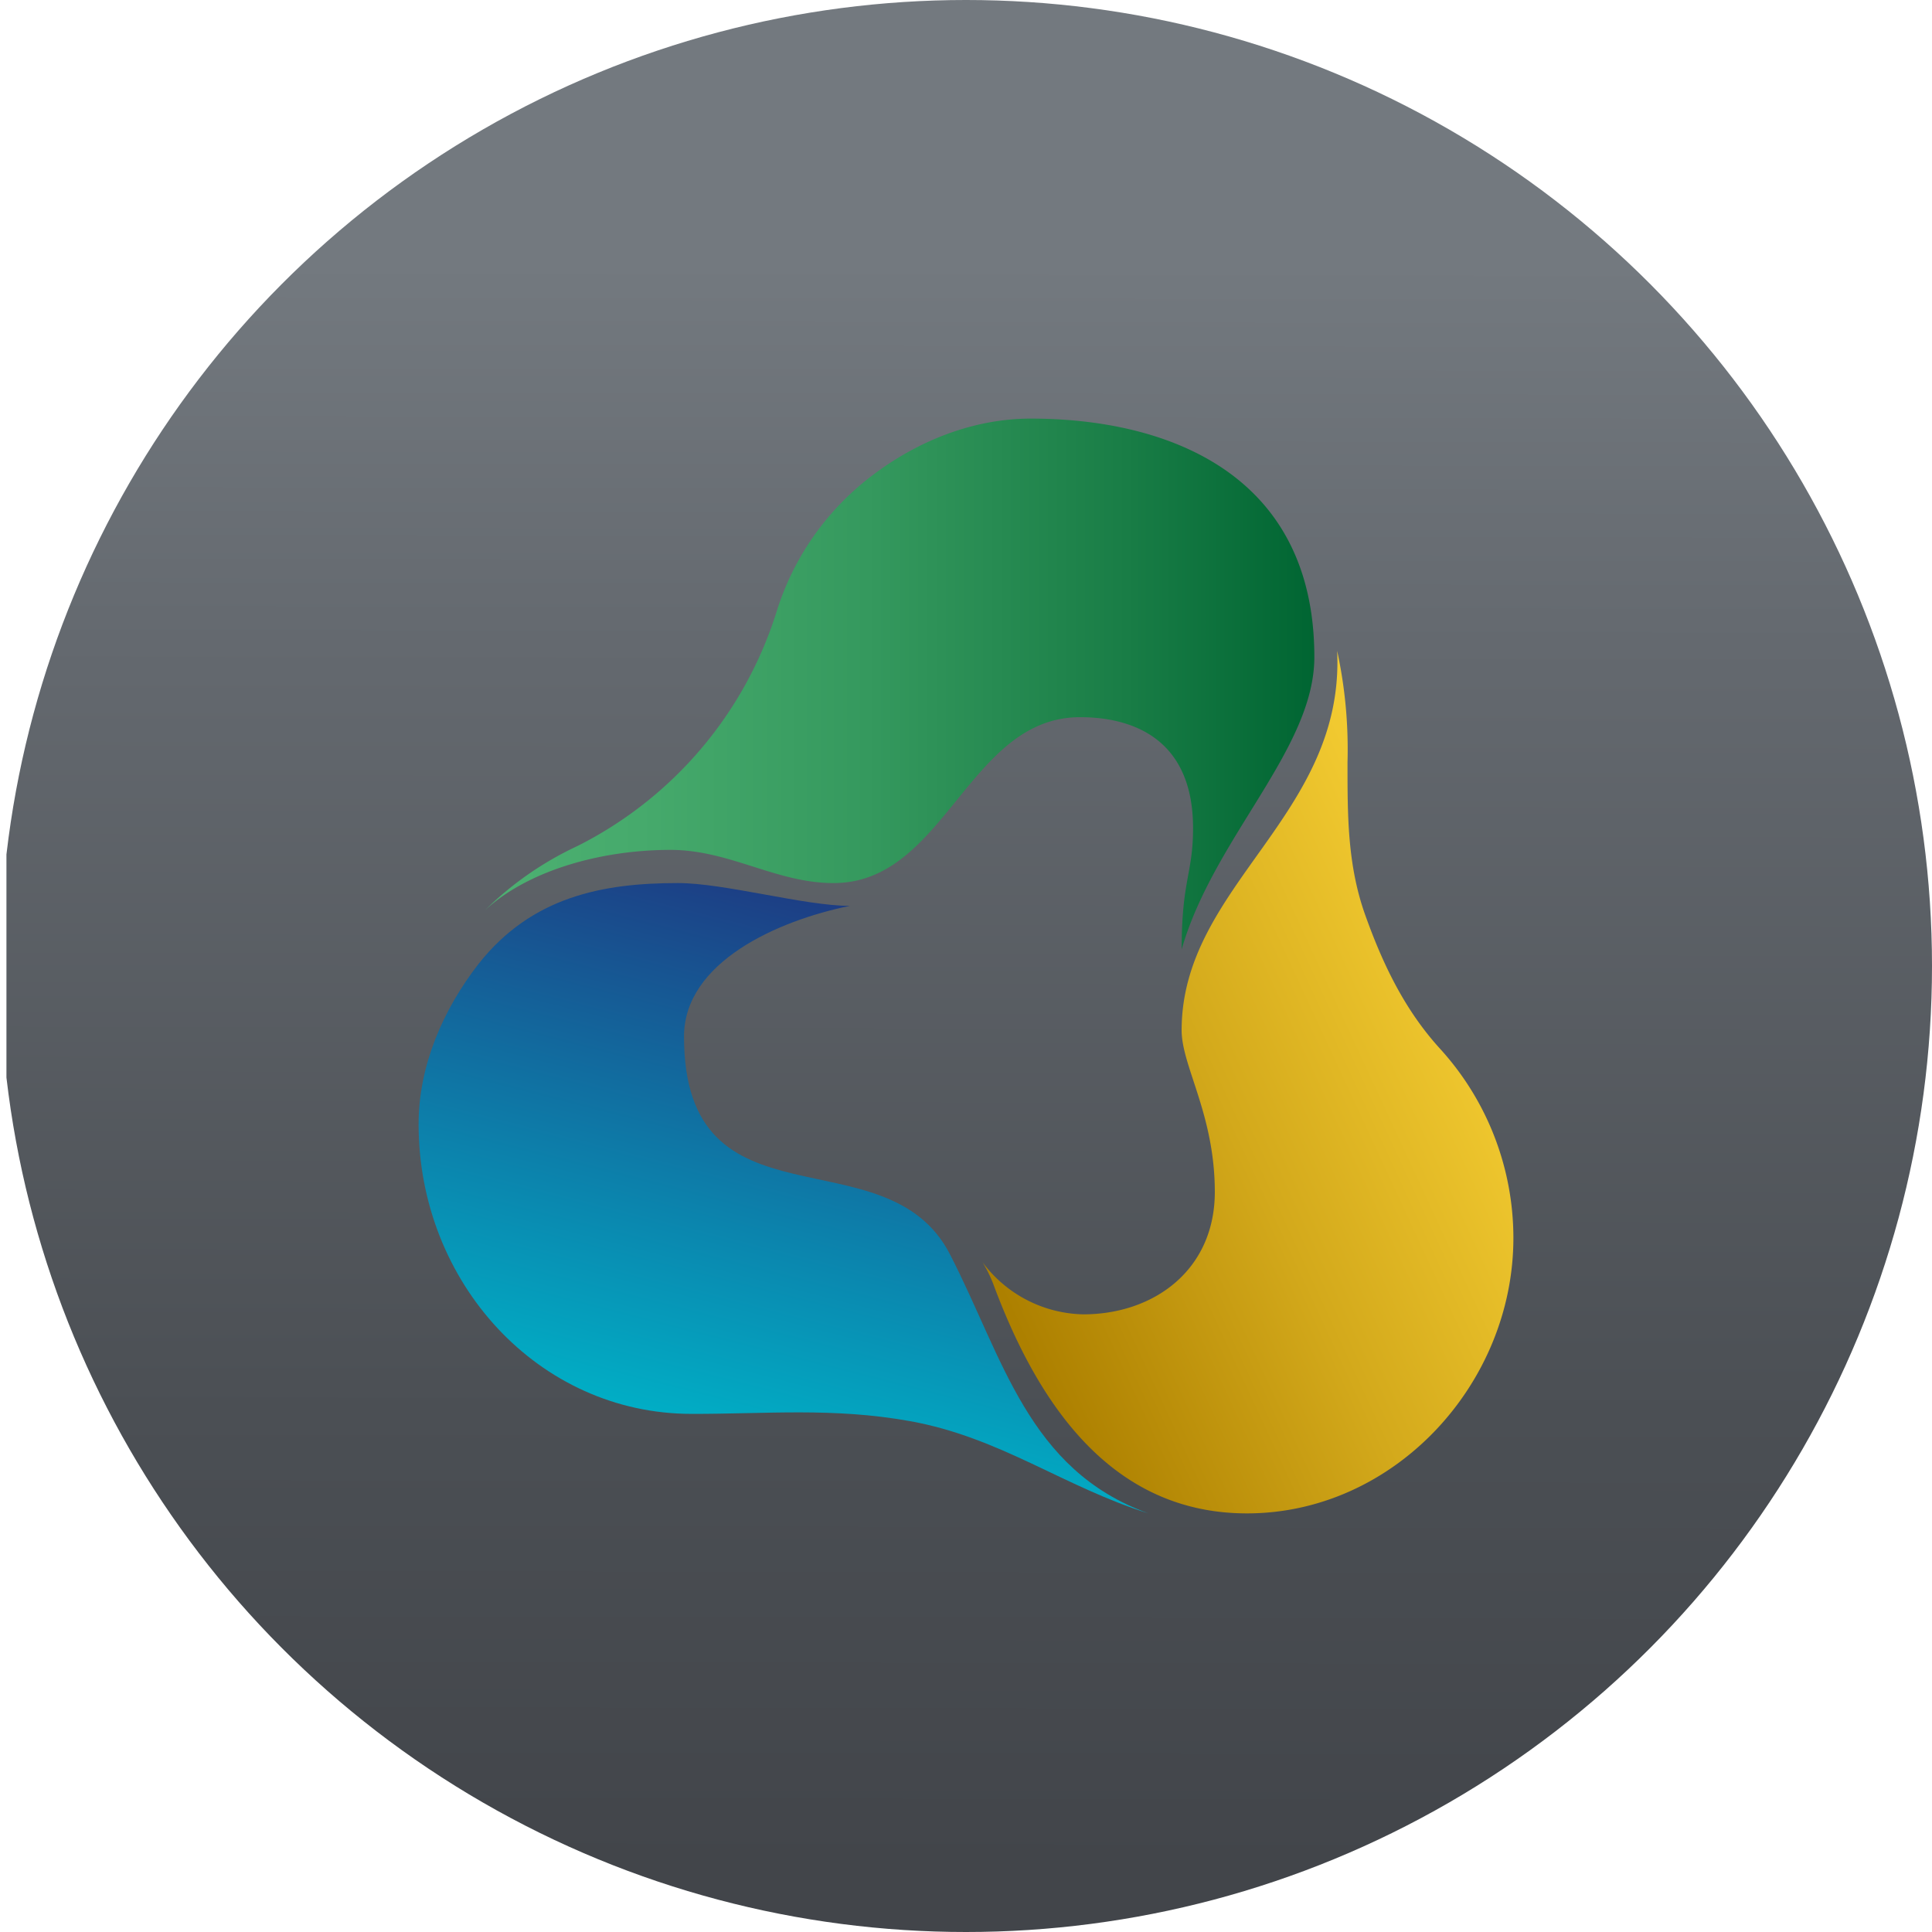 <?xml version='1.0' encoding='utf-8'?>
<svg xmlns="http://www.w3.org/2000/svg" viewBox="0 0 300 300" width="300" height="300">
  <defs>
    <linearGradient id="a" x1="151.27" y1="0.251" x2="150.747" y2="289.87" gradientUnits="userSpaceOnUse">
      <stop offset="0.14" stop-color="#73797f" />
      <stop offset="0.344" stop-color="#64696f" />
      <stop offset="0.757" stop-color="#4b4f54" />
      <stop offset="1" stop-color="#42454a" />
    </linearGradient>
    <linearGradient id="b" x1="537.019" y1="-313.832" x2="440.272" y2="-358.648" gradientTransform="matrix(1, 0, 0, -1, -288.5, -166)" gradientUnits="userSpaceOnUse">
      <stop offset="0" stop-color="#fdd639" />
      <stop offset="0.209" stop-color="#f1c930" />
      <stop offset="0.588" stop-color="#d3a91b" />
      <stop offset="1" stop-color="#ad8000" />
    </linearGradient>
    <linearGradient id="c" x1="362.13" y1="-272.212" x2="492.496" y2="-272.212" gradientTransform="matrix(1, 0, 0, -1, -288.5, -166)" gradientUnits="userSpaceOnUse">
      <stop offset="0" stop-color="#4db172" />
      <stop offset="0.198" stop-color="#46aa6c" />
      <stop offset="0.468" stop-color="#35995e" />
      <stop offset="0.777" stop-color="#197d46" />
      <stop offset="1" stop-color="#006532" />
    </linearGradient>
    <linearGradient id="d" x1="404.293" y1="-391.589" x2="425.744" y2="-307.789" gradientTransform="matrix(1, 0, 0, -1, -288.5, -166)" gradientUnits="userSpaceOnUse">
      <stop offset="0" stop-color="#00b1c7" />
      <stop offset="1" stop-color="#1d3d84" />
    </linearGradient>
  <clipPath id="bz_circular_clip"><circle cx="150.0" cy="150.0" r="150.0" /></clipPath></defs>
  <g clip-path="url(#bz_circular_clip)"><rect x="1" width="300" height="300" fill="url(#a)" />
  <g>
    <path d="M223.624,162.863c-5.48-6.008-8.888-13.087-11.645-20.815-2.803-7.858-2.737-15.786-2.737-23.721a72.125,72.125,0,0,0-1.61-17.267c1.208,25.637-24.148,36.383-24.148,58.92,0,5.61,5.152,13.072,5.152,25.114s-9.382,18.996-20.444,18.996a19.971,19.971,0,0,1-15.617-8.082,21.121,21.121,0,0,1,1.622,3.273c6.719,18.134,18.025,35.72,39.428,35.717,22.861,0,41.4-20.083,41.374-42.82A43.648,43.648,0,0,0,223.624,162.863Z" fill="url(#b)" />
    <path d="M160.064,65c-8.961,0-17.586,3.475-24.671,8.868a42.213,42.213,0,0,0-14.848,21.245,61.198,61.198,0,0,1-30.936,36.284,51.127,51.127,0,0,0-14.306,9.956c6.658-6.168,17.957-9.383,28.816-9.383,9.176,0,16.425,5.152,25.275,5.152,17.368.055,20.947-25.758,38.314-25.758,8.21,0,17.548,3.38,17.548,17.225,0,7.083-1.771,8.05-1.771,18.835,4.99-17.387,20.606-31.073,20.606-45.398C204.091,73.529,181.274,65,160.064,65Z" fill="url(#c)" />
    <path d="M74.321,149.658C68.794,156.767,65,165.477,65,174.572c0,24.544,18.596,44.974,42.385,44.974,11.659.023,21.99-1.02,33.922,1.127,14.018,2.522,23.901,10.214,37.027,14.328-18.751-6.753-22.562-24.209-30.841-40.264-9.875-19.15-41.28-2.879-41.28-33.789,0-11.499,14.463-17.993,25.758-20.284-7.026,0-19.549-3.56-26.724-3.541C93.66,137.121,82.589,139.192,74.321,149.658Z" fill="url(#d)" />
  </g>
</g></svg>